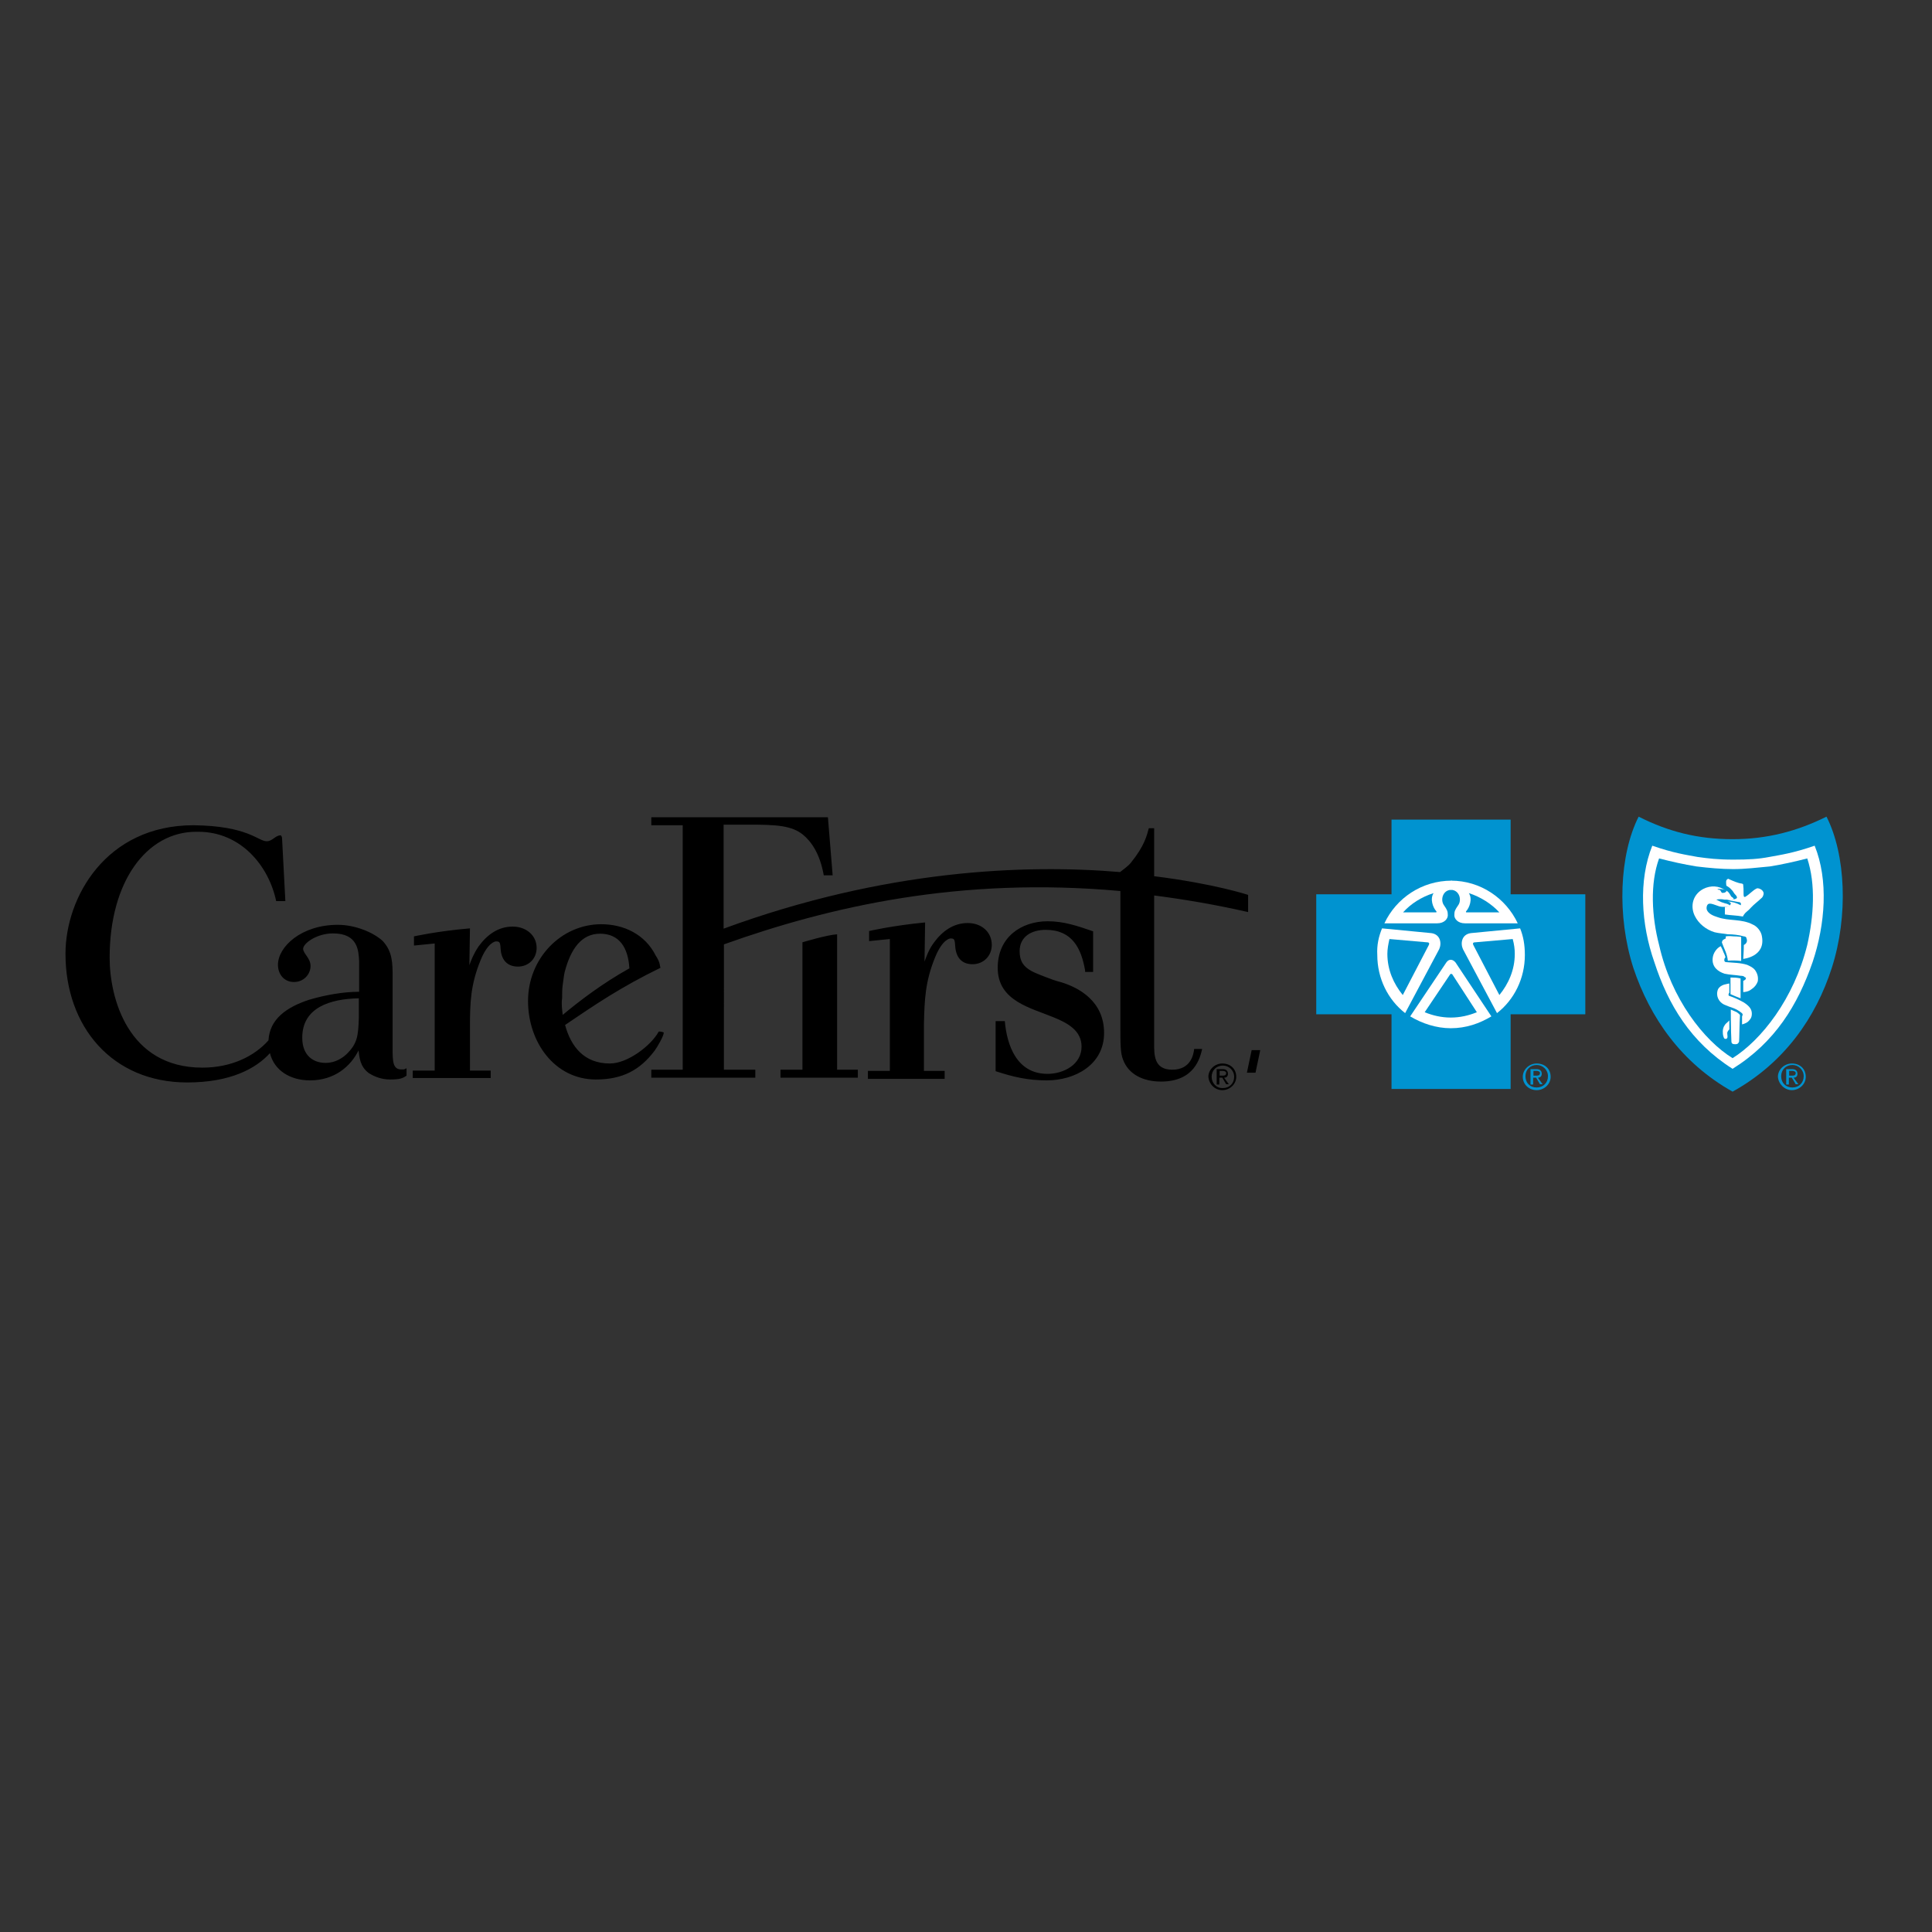 <?xml version="1.0" encoding="utf-8"?>
<!-- Generator: Adobe Illustrator 19.2.1, SVG Export Plug-In . SVG Version: 6.00 Build 0)  -->
<svg version="1.1" id="layer" xmlns="http://www.w3.org/2000/svg" xmlns:xlink="http://www.w3.org/1999/xlink" x="0px" y="0px"
	 viewBox="0 0 652 652" style="enable-background:new 0 0 652 652;" xml:space="preserve">
<rect x="0" y="0" width="652" height="652" fill="#333333" stroke="none"/>
<style type="text/css">
	.st0{fill:#0093D0;}
	.st1{fill:#FFFFFF;}
</style>
<path class="st0" d="M584.7,368.4c17.5-9.7,28.1-25,33.5-41.8c5.6-17.5,4.7-38.2-1.8-51c-9.9,4.9-20,7.6-31.7,7.6
	c-11.7,0-21.6-2.5-31.7-7.6c-6.5,12.8-7.4,33.5-1.8,51C556.8,343.4,567.4,358.7,584.7,368.4L584.7,368.4z"/>
<polygon class="st0" points="509.8,367.5 509.8,342.3 535,342.3 535,301.8 509.8,301.8 509.8,276.6 469.6,276.6 469.6,301.8 
	444.2,301.8 444.2,342.3 469.6,342.3 469.6,367.5 "/>
<path class="st1" d="M489.6,322.1"/>
<path class="st1" d="M489.6,322.1"/>
<path class="st1" d="M466.4,313.3l16.6,1.6c3.1,0.4,3.6,3.4,2.7,5.4l-11.5,21.6l0,0c-5.8-4.5-9.4-11.7-9.4-19.6
	C464.6,318.9,465.3,316,466.4,313.3L466.4,313.3z"/>
<path class="st1" d="M489.8,300.3c-2.9,0-3.8,3.4-2.5,5.2c1.1,1.6,1.3,2,1.3,3.4c0,1.1-1.1,2.7-3.6,2.7h-17.8
	c4-8.5,12.6-14.4,22.7-14.4"/>
<path class="st0" d="M468.9,316.9l12.6,1.1c0.9,0,0.9,0.4,0.7,0.9l-8.8,16.9c-3.1-3.8-5.2-8.5-5.2-13.9
	C468.2,320.3,468.5,318.7,468.9,316.9z"/>
<path class="st0" d="M483.8,301.4c-1.3,2-0.2,4.9,0.9,6.1c0.2,0.2,0,0.4,0,0.4h-11.2C476.1,305,479.7,302.7,483.8,301.4z"/>
<path class="st1" d="M489.6,322.1"/>
<path class="st1" d="M489.6,322.1"/>
<path class="st1" d="M513,313.3l-16.6,1.6c-3.1,0.4-3.6,3.4-2.7,5.4l11.5,21.6l0,0c5.8-4.5,9.4-11.7,9.4-19.6
	C514.6,318.9,514.1,316,513,313.3L513,313.3z"/>
<path class="st1" d="M489.6,300.3c2.9,0,3.8,3.4,2.5,5.2c-1.1,1.6-1.3,2-1.3,3.4c0,1.1,1.1,2.7,3.6,2.7h17.8
	c-4-8.5-12.6-14.4-22.5-14.4"/>
<path class="st0" d="M510.5,316.9l-12.6,1.1c-0.9,0-0.9,0.4-0.7,0.9l8.8,16.9c3.1-3.8,5.2-8.5,5.2-13.9
	C511.2,320.3,511,318.7,510.5,316.9z"/>
<path class="st0" d="M495.7,301.4c1.3,2,0.2,4.9-0.9,6.1c-0.2,0.2,0,0.4,0,0.4H506C503.3,305,499.7,302.7,495.7,301.4z"/>
<path class="st1" d="M489.6,347c5.2,0,9.7-1.6,13.7-4l0,0l-12.1-18.2c-0.9-1.1-2.2-1.3-3.1,0L475.9,343l0,0
	C479.9,345.4,484.7,347,489.6,347"/>
<path class="st1" d="M584.7,360.7c14.4-9,22-21.6,27-36c4.3-12.8,5.4-27.7,0.7-39.3c-7.2,2.5-11.5,3.1-15.3,3.8
	c-3.6,0.7-7,0.9-12.1,0.9l0,0c-5.4,0-8.5-0.4-12.1-0.9c-3.8-0.7-8.1-1.3-15.3-3.8c-4.7,11.7-3.8,26.5,0.7,39.3
	C562.9,338.9,570.5,351.7,584.7,360.7L584.7,360.7z"/>
<path class="st0" d="M584.7,357.1c9.7-6.1,20.7-20,25.2-38.2c2.2-9.7,2.9-20.5,0-29.2c-4.3,1.1-8.3,2-12.6,2.7
	c-4.3,0.4-8.3,0.9-12.4,0.9l0,0c-4,0-8.3-0.4-12.4-0.9c-4.3-0.7-8.3-1.6-12.6-2.7c-3.1,8.5-2.5,19.6,0,29.2
	C564,337.1,575,351.1,584.7,357.1L584.7,357.1z"/>
<path class="st1" d="M574.8,300c-3.4,1.8-4.5,5.6-2.9,9c1.3,2.7,3.8,4.7,6.7,5.6c1.6,0.4,2.9,0.4,4.5,0.7c1.8,0,3.6,0.2,5.4,0.7
	c0.4,0,0.9,0.2,0.9,0.7c0.4,0.9,0,1.8-0.9,2.2c0,1.6-0.2,4.7-0.2,4.7s7.6-0.7,6.3-7.6c-0.2-1.6-1.6-3.4-3.1-4
	c-3.8-2-8.1-1.1-11.9-2.5c-1.3-0.4-3.1-1.1-3.6-2.5c-0.2-0.7,0-1.8,0.7-2c0.9-0.2,2,0.4,3.6,0.9c0.9,0.2,1.8,0.2,2.5,0
	c0.2,0,0.7-0.2,0.9-0.4c0-0.2-0.4-0.2-0.7-0.4c-0.4-0.2-0.9-0.2-1.3-0.4c-0.9-0.2-1.6-0.7-2.5-1.1c0.7-0.2,2-0.2,2.7,0
	c0.7,0,2.5,0,2.9,0c0.2,0,0.4-0.2,0.2-0.4c-0.2-0.4-0.7-0.4-0.9-0.9c-0.4-0.7-0.9-1.6-1.8-1.8C580.2,298.9,577.3,298.7,574.8,300z
	 M587.6,324.3v-8.1c0,0-1.1-0.2-2.5-0.2c-1.8-0.2-2.7,0-2.7,0v0.7c0,0-0.9,0.4-1.1,0.7c0,0-0.2,0.4-0.2,0.7c0.7,2,1.8,3.8,2,6.1
	C584.7,324.1,585.8,324.1,587.6,324.3z M578,323.2c-0.4,3.1,1.8,4.7,4,5.4c1.8,0.4,3.6,0.4,5.4,0.7c0.2,0,0.7,0,1.1,0.2
	c0.2,0.2,0.4,0.4,0.7,0.4c0,0.2,0,0.4-0.2,0.7c-0.2,0.2-0.7,0.4-0.7,0.4v3.8c0,0,1.6,0,2.7-0.9c1.1-0.7,1.8-1.6,2.2-2.7
	c0.2-1.3,0-2.5-0.9-3.8c-0.7-0.9-1.6-1.3-2.7-1.8c-2.2-0.7-4.7-0.7-7-0.9c-0.4,0-0.7-0.2-0.7-0.7c0-0.7,0.4-0.9,0.4-0.9
	s-0.2-0.9-0.7-1.8c-0.2-0.7-0.7-1.6-0.9-2C579.3,320,578.2,321.6,578,323.2z M587.4,330.2v6.7l-1.8-0.7l-1.6-0.7v-5.6
	C585.4,329.9,586.1,329.9,587.4,330.2z M579.8,333.8c-0.9,2.2,0.2,4.3,2,5.2c0.9,0.4,2.2,0.9,3.4,1.3c1.1,0.4,2.9,1.6,2.9,2
	c0,0.4-0.2,0.7-0.2,0.7v2.7c0,0,1.1-0.2,2-0.9c0.7-0.7,1.3-1.3,1.3-2.7s-0.7-2.5-2.7-3.8c-1.6-0.9-3.6-1.8-4.9-2.2
	c-0.2,0-0.4-0.4-0.2-0.7c0-0.2,0.2-0.4,0.2-0.4v-3.1c0,0-1.1,0.2-1.8,0.4C580.9,332.6,580.2,333.1,579.8,333.8z M587.2,342.7
	c0-0.2,0-0.2-0.2-0.4c-0.4-0.4-1.1-0.9-1.3-0.9c-0.4-0.2-1.6-0.7-1.6-0.7s0,7,0.2,10.6c0,0.9,0.4,1.1,1.3,1.1c0.9,0,1.1-0.4,1.3-0.9
	C587,350.4,587,345.4,587.2,342.7z M587.9,298.2c0.4,0.2,0.4,0.2,0.4,0.7c0.2,1.1,0,2.9,0.2,3.6c0,0.2,0.4,0.2,0.4,0.2
	c1.6-0.9,2.5-2.2,4-2.9c0.7-0.2,2.7,0.7,2.2,2.2c-0.2,0.7-0.4,0.9-0.9,1.3c-0.9,0.9-2.2,1.8-3.4,3.1c-0.7,0.9-1.6,1.3-2.2,2.2
	c-0.2,0.2-0.4,0.7-0.4,0.7c-2.2-0.4-4.3-0.4-6.1-0.7v-2.5c0,0,1.8-0.2,2-1.1c0,0,0-0.4-0.2-0.4c-0.2-0.2-0.9-0.4-0.9-0.4
	c1.8,0.2,2.7,0.4,4.5,1.3c0-0.2,0-0.7,0-0.7c-0.2-0.2-0.4-0.4-0.9-0.4c-1.1-0.2-3.8-0.7-3.8-0.7s1.3,0,2.2-0.2
	c0.4,0,0.9-0.2,1.1-0.4c0.2-0.2,0-0.7-0.4-1.1c-0.2-0.2-0.4-0.4-0.7-0.9c-0.2-0.4-0.7-0.9-1.1-1.3c-0.4-0.4-1.3-0.9-1.3-0.9
	s-0.2-1.3,0-1.8c0.2-0.4,0.7-0.7,0.9-0.4C584.9,297.3,586.3,298,587.9,298.2z"/>
<path class="st0" d="M582.5,300.9c-0.2,0.2-0.4,0.4-0.9,0.4c-0.7,0.2-0.7-0.4-1.1-0.9c-0.2-0.2-0.7,0-0.9-0.4c1.1,0,2.5,0,3.1,0.7
	C582.7,300.7,582.5,300.9,582.5,300.9z"/>
<path class="st0" d="M489.4,328.8c0.2-0.2,0.4-0.2,0.7,0l8.3,12.8c-2.7,1.1-5.6,1.8-8.8,1.8s-6.1-0.7-8.8-1.8L489.4,328.8
	c0.2-0.2,0.4-0.2,0.7,0"/>
<path class="st1" d="M582.5,345.4c-0.4,0.4-1.1,1.3-1.1,2.7s0.2,1.6,0.4,2.2c0.2,0.4,0.9,0.4,1.1,0c0.2-0.4,0-0.9,0-1.8
	c0.2-0.7,0.7-1.1,0.7-1.1v-3.1C583.6,344.5,583.1,344.8,582.5,345.4z"/>
<path class="st0" d="M601.1,363.2c0-2.2,1.6-3.8,3.8-3.8c2,0,3.8,1.6,3.8,3.8c0,2.2-1.6,3.8-3.8,3.8S601.1,365.5,601.1,363.2z
	 M604.7,367.9c2.5,0,4.7-2,4.7-4.5c0-2.7-2-4.5-4.7-4.5c-2.5,0-4.7,2-4.7,4.5C600.2,365.9,602.3,367.9,604.7,367.9z M603.8,363.7
	h0.9l1.3,2.2h0.9l-1.6-2.2c0.7,0,1.3-0.4,1.3-1.3c0-1.1-0.7-1.6-1.8-1.6h-2v5.2h0.9V363.7z M603.8,363v-1.6h1.1
	c0.4,0,1.1,0.2,1.1,0.7c0,0.9-0.7,0.9-1.3,0.9H603.8z M514.8,363.2c0-2.2,1.6-3.8,3.8-3.8c2,0,3.8,1.6,3.8,3.8
	c0,2.2-1.6,3.8-3.8,3.8S514.8,365.5,514.8,363.2z M518.6,367.9c2.5,0,4.7-2,4.7-4.5c0-2.7-2-4.5-4.7-4.5c-2.5,0-4.7,2-4.7,4.5
	S515.9,367.9,518.6,367.9z M517.5,363.7h0.9l1.3,2.2h0.9l-1.6-2.2c0.7,0,1.3-0.4,1.3-1.3c0-1.1-0.7-1.6-1.8-1.6h-2v5.2h0.9V363.7z
	 M517.5,363v-1.6h1.1c0.4,0,1.1,0.2,1.1,0.7c0,0.9-0.7,0.9-1.3,0.9H517.5z"/>
<path d="M366.2,327.5c-1.3-7.4-4.3-13.7-13.3-13.7c-4.7,0-8.8,2.2-8.8,7.2c0,3.4,1.3,5.2,4,6.7c1.3,0.7,2.9,1.3,4.7,2
	c1.8,0.7,3.4,1.3,5.4,1.8c5.8,1.8,14.4,6.3,14.4,17.1c0,10.8-9.9,16-19.3,16c-6.3,0-11.2-1.1-17.3-3.1v-16.9h3.1
	c0.7,8.1,4,17.8,14.4,17.8c5.4,0,11.5-3.1,11.5-9.2c0-5.4-4.7-7.9-9-9.7c-8.1-3.4-19.3-5.6-19.3-16.9c0-10.3,7.9-15.7,16.9-15.7
	c5.4,0,10.1,1.6,15.3,3.4v13.7h-2.7V327.5z M121.1,343.4v-6.5c-9.7,0.2-19.1,3.1-19.1,13.3c0,6.1,3.8,8.5,7.9,8.5
	c3.4,0,5.8-1.8,7-2.9C120.6,352.2,120.9,349.7,121.1,343.4L121.1,343.4z M95.2,283.2l1.1,20.9h-3.1c-2.5-11.9-11.9-23.4-26.3-23.4
	h-0.7c-16.6,0-29.2,16.6-29.2,42.5c0,13.5,6.1,37.1,31.3,37.1c9.7,0,17.5-3.8,22.3-9.2c0.4-7.2,6.1-11.2,13.7-13.7
	c5.4-1.6,11.5-2.7,16.9-2.7v-10.3c-0.2-3.6-0.4-9.4-8.8-9.4c-5.6,0-10.1,3.4-10.1,5.2c0,1.6,2.5,3.1,2.5,5.8s-2.2,5.4-5.6,5.4
	s-5.4-2.7-5.4-5.8c0-6.1,7.9-13.5,20.2-13.5c5.8,0,11.9,2.5,15.1,5.4c3.4,3.6,3.4,7.6,3.4,12.4v23.8c0,4.3,0,7.2,2.9,7.2
	c0.7,0,0.7,0,0.9,0c0.2,0,0.4-0.2,0.9-0.4v2.5c-1.3,0.9-2.2,1.3-5.6,1.3c-2.7,0-5.2-0.9-7.2-2.2c-2.9-2.2-3.1-5.2-3.4-7.6
	c-2.7,5.4-8.1,10.1-16.4,10.1c-6.7,0-12.1-3.4-13.5-9.2c-4.7,5.2-13.3,9.9-27.9,9.9c-25.4,0-41.1-18.9-41.1-43.4
	c0-19.1,13.7-43.4,43.2-43.4c18.4,0.2,21.8,5.4,24.7,5.4c2,0,2.9-2,4.7-2C94.6,281.8,95.2,282,95.2,283.2L95.2,283.2z M222.7,325.7
	c0,0.2,0,0.2,0.2,0.9c-13.7,6.7-22,12.4-32.2,19.3c2,7.4,6.5,13,15.1,13c6.1,0,13.9-6.1,16.4-10.6l0.2-0.2c0.4,0,1.6,0.2,1.6,0.4
	c0,1.1-2.2,4.9-3.1,6.1c-4.9,6.5-10.8,9.7-19.8,9.7c-13.9,0-22.9-12.6-22.9-26.5c0-14.4,11.2-25.9,24.7-25.9
	c7.6,0,14.8,3.4,18.4,10.6C222,323.6,222.5,324.5,222.7,325.7L222.7,325.7z M189.9,342.5c5.4-4.5,13.3-10.6,22.5-15.7
	c-0.4-7-3.4-11.7-9.9-11.7c-6.3,0-9.9,5.2-11.9,12.8c-0.2,0.7-0.4,2.2-0.7,4.5c-0.2,1.3-0.2,3.1-0.2,4.5
	C189.4,338.7,189.7,340.7,189.9,342.5L189.9,342.5z M282.5,361h7v2.7h-26.1V361h7.4V318c0,0,8.3-2.5,11.7-2.7V361L282.5,361z
	 M158.4,325.7c0.7-1.8,1.3-3.6,3.1-6.3c2.9-4,6.7-6.7,11.5-6.7c4.5,0,8.1,2.9,8.1,7.2c0,3.6-2.7,6.3-6.3,6.3c-3.4,0-5.4-2-5.8-5.4
	c-0.2-2.7-0.2-3.1-1.6-3.1c-0.2,0-2.7,0.2-5.2,6.3c-3.4,8.3-3.6,14.4-3.6,22.5v14.8h7v2.5h-26.3v-2.5h7.4v-42.9l-7,0.7v-3.1
	c0,0,8.1-1.8,18.9-2.7L158.4,325.7L158.4,325.7z M312,324.5c0.7-1.8,1.3-3.8,3.1-6.3c2.9-4,6.7-6.7,11.5-6.7c4.5,0,8.1,2.9,8.1,7.4
	c0,3.6-2.7,6.5-6.5,6.5c-3.4,0-5.4-2-5.8-5.6c-0.2-2.7-0.2-3.1-1.6-3.1c-0.2,0-2.7,0.2-5.2,6.3c-3.4,8.3-3.6,14.4-3.8,22.7v15.7h7
	v2.7h-25.9v-2.7h7.4v-44.5l-7,0.7v-3.4c0,0,7.6-1.8,18.9-2.9L312,324.5L312,324.5z M244.3,361h10.6v2.7h-35.1V361h10.6v-82.5h-10.6
	v-2.7h59.6l1.6,19.6H278c-1.3-7.4-4.3-11.5-7-13.7c-3.8-3.1-9-3.4-18-3.4h-8.8v35.1c54.4-20,101.9-21.8,133.8-19.1
	c1.1-0.9,2.7-2,3.6-3.1c4.7-5.8,5.4-9.2,6.1-11.7h1.8v16.2c20.2,2.5,31.7,6.3,31.7,6.3v5.8c-11-2.5-21.6-4.3-31.7-5.6V352
	c0,3.8-0.2,9,6.1,9s7.2-5.2,7.4-7h2.7c-0.7,2.9-2.5,11-13.9,11c-6.1,0-11-2.5-12.8-7.4c-0.9-2.2-0.9-5.2-0.9-11.5v-45.4
	c-54-4.9-98,5.2-133.8,18L244.3,361L244.3,361z M408.9,363.4c0-2.2,1.6-3.8,3.8-3.8c2,0,3.8,1.6,3.8,3.8s-1.6,3.8-3.8,3.8
	C410.5,367.3,408.9,365.5,408.9,363.4z M412.5,367.9c2.5,0,4.7-2,4.7-4.5c0-2.7-2-4.5-4.7-4.5c-2.5,0-4.7,2-4.7,4.5
	C408,365.9,410,367.9,412.5,367.9z M411.6,363.7h0.9l1.3,2.2h0.9l-1.6-2.2c0.7,0,1.3-0.4,1.3-1.3c0-1.1-0.7-1.6-1.8-1.6h-2v5.2h0.9
	V363.7z M411.6,363v-1.6h1.1c0.4,0,1.1,0.2,1.1,0.7c0,0.9-0.7,0.9-1.3,0.9H411.6z M425.3,354.4l-1.6,7.6h-2.9l1.6-7.6H425.3z"/>
</svg>
